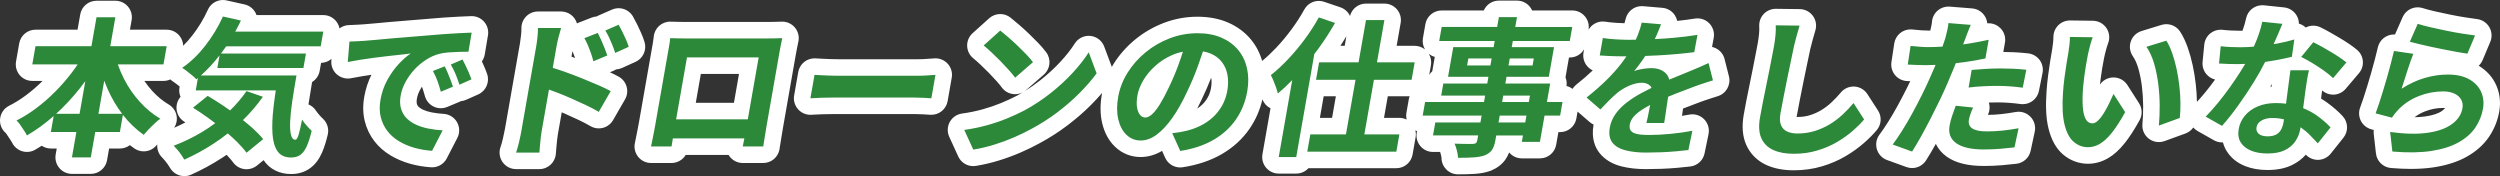 <?xml version="1.0" encoding="utf-8"?>
<!-- Generator: Adobe Illustrator 30.0.0, SVG Export Plug-In . SVG Version: 9.03 Build 0)  -->
<svg version="1.1" id="レイヤー_1" xmlns="http://www.w3.org/2000/svg" xmlns:xlink="http://www.w3.org/1999/xlink" x="0px"
	 y="0px" width="605.58px" height="42.661px" viewBox="0 0 605.58 42.661" style="enable-background:new 0 0 605.58 42.661;"
	 xml:space="preserve">
<rect x="0" y="0" width="605.58" height="42.661" fill="#333333" stroke="none"/>
<style type="text/css">
	.st0{fill:#FFFFFF;}
	.st1{fill:#2C893A;}
</style>
<g>
	<path class="st0" d="M417.744,14.295c-0.292-1.154-1.083-2.117-2.157-2.629c-0.282-0.134-0.576-0.234-0.875-0.298l0.404-2.197
		c0.235-1.278-0.165-2.591-1.074-3.52c-0.758-0.776-1.792-1.204-2.86-1.204c-0.211,0-0.423,0.017-0.634,0.051
		c-1.364,0.219-2.798,0.407-4.276,0.562c-0.099-0.47-0.282-0.923-0.547-1.337c-0.671-1.046-1.79-1.722-3.028-1.827l-4.676-0.398
		c-0.115-0.01-0.229-0.014-0.342-0.014c-1.849,0-3.479,1.278-3.897,3.11c-0.075,0.327-0.168,0.672-0.28,1.031
		c-0.581-0.016-1.214-0.045-1.895-0.086c-1.048-0.064-1.958-0.158-2.706-0.28c-0.218-0.036-0.435-0.053-0.649-0.053
		c-1.437,0-2.749,0.777-3.454,1.989c0.194-1.155-0.128-2.337-0.882-3.235c-0.76-0.905-1.881-1.428-3.063-1.428h-9.724
		c-0.62-1.405-2.024-2.385-3.659-2.385h-0.005h-4.386c-1.613,0-3.033,0.963-3.66,2.385h-10.204c-1.942,0-3.604,1.396-3.94,3.309
		l-0.596,3.397c-0.167,0.951,0.017,1.922,0.504,2.739c-0.704-0.565-1.585-0.88-2.503-0.88h-4.369l0.943-5.38
		c0.059-0.273,0.09-0.557,0.09-0.848c0-2.209-1.788-4-3.998-4h-0.005h-4.458c-1.832,0-3.414,1.241-3.87,2.987
		c-0.46-0.98-1.301-1.737-2.334-2.088l-3.936-1.337c-0.424-0.144-0.858-0.213-1.286-0.213c-1.424,0-2.783,0.764-3.503,2.068
		c-0.896,1.624-1.938,3.243-3.099,4.813c-1.172,1.586-2.417,3.08-3.699,4.439c-1.135,1.202-2.285,2.285-3.424,3.223
		c-0.551-1.922-1.453-3.655-2.688-5.163c-1.448-1.767-3.316-3.157-5.553-4.132c-2.16-0.941-4.66-1.417-7.431-1.417
		c-2.803,0-5.539,0.502-8.131,1.492c-2.537,0.969-4.875,2.322-6.95,4.022c-2.078,1.703-3.834,3.688-5.224,5.901
		c-0.152,0.242-0.298,0.486-0.439,0.733l-1.846-4.925c-0.532-1.42-1.822-2.417-3.331-2.575c-0.139-0.014-0.277-0.021-0.416-0.021
		c-1.358,0-2.636,0.692-3.375,1.854c-0.895,1.408-2.058,2.888-3.455,4.401c-1.422,1.541-3.058,3.046-4.863,4.476
		c-1.234,0.979-2.543,1.894-3.909,2.734c0.137-0.092,0.269-0.193,0.395-0.302l4.326-3.759c1.571-1.365,1.833-3.707,0.602-5.386
		c-0.514-0.701-1.15-1.446-1.946-2.277c-0.701-0.733-1.47-1.5-2.286-2.279c-0.815-0.778-1.624-1.513-2.404-2.183
		c-0.781-0.671-1.446-1.224-2.036-1.691c-0.73-0.579-1.608-0.866-2.484-0.866c-0.96,0-1.918,0.345-2.677,1.027l-4.014,3.614
		c-0.87,0.784-1.353,1.909-1.322,3.08c0.031,1.171,0.574,2.269,1.485,3.004c0.486,0.393,1.062,0.9,1.712,1.508
		c0.676,0.634,1.368,1.311,2.055,2.012c0.688,0.704,1.327,1.386,1.894,2.024c0.531,0.598,0.946,1.103,1.233,1.499
		c0.659,0.909,1.668,1.499,2.783,1.626c0.152,0.017,0.304,0.026,0.456,0.026c0.677,0,1.341-0.172,1.93-0.497
		c-0.505,0.305-1.017,0.6-1.537,0.883c-1.17,0.609-2.469,1.208-3.862,1.781c-1.367,0.562-2.86,1.069-4.441,1.508
		c-1.56,0.433-3.229,0.773-4.959,1.012c-1.253,0.173-2.35,0.928-2.959,2.037c-0.608,1.108-0.657,2.439-0.131,3.59l2.183,4.771
		c0.659,1.439,2.092,2.335,3.636,2.335c0.216,0,0.435-0.018,0.653-0.054c1.928-0.318,3.832-0.769,5.659-1.339
		c1.788-0.557,3.533-1.203,5.185-1.919c1.636-0.708,3.208-1.477,4.668-2.283c2.277-1.228,4.507-2.657,6.592-4.229
		c2.071-1.562,4.003-3.235,5.741-4.974c0.966-0.967,1.872-1.945,2.709-2.925c-0.02,0.103-0.039,0.207-0.057,0.31
		c-0.448,2.556-0.419,4.926,0.087,7.042c0.561,2.35,1.62,4.273,3.146,5.717c1.696,1.603,3.826,2.449,6.159,2.449
		c1.792,0,3.533-0.499,5.19-1.486l0.75,1.662c0.654,1.449,2.092,2.354,3.644,2.354c0.204,0,0.409-0.016,0.616-0.048
		c3.58-0.557,6.75-1.621,9.422-3.163c2.76-1.593,5.029-3.66,6.744-6.142c1.474-2.134,2.525-4.53,3.133-7.137
		c0.358,0.939,1.059,1.711,1.96,2.159l-1.951,11.122c-0.204,1.164,0.117,2.358,0.877,3.264c0.76,0.905,1.881,1.427,3.063,1.427
		h4.242c1.158,0,2.216-0.496,2.953-1.301h21.29c1.942,0,3.604-1.396,3.94-3.309l0.735-4.192c0.098-0.557,0.075-1.122-0.059-1.658
		c0.128,0.063,0.26,0.12,0.395,0.169l-0.063,0.36c-0.204,1.164,0.117,2.359,0.877,3.264c0.76,0.905,1.881,1.428,3.063,1.428h1.721
		c0.059,0.171,0.126,0.391,0.198,0.669c0.127,0.492,0.141,0.745,0.142,0.811c0.032,2.186,1.813,3.942,4,3.942
		c1.619,0,3.008-0.04,4.127-0.118c1.409-0.099,2.628-0.337,3.726-0.73c0.065-0.023,0.13-0.048,0.194-0.075
		c1.44-0.601,2.585-1.483,3.403-2.622c0.369-0.514,0.679-1.096,0.934-1.758c0.002,0.003,0.004,0.006,0.007,0.009
		c0.76,0.905,1.881,1.427,3.063,1.427h4.386c1.942,0,3.604-1.396,3.94-3.309l0.535-3.052h0.416c1.943,0,3.604-1.396,3.94-3.309
		l0.291-1.661l2.902,2.512c0.3,0.26,0.628,0.467,0.973,0.623c-0.004,0.024-0.008,0.047-0.013,0.071
		c-0.592,3.372,0.458,5.562,1.443,6.807c1.251,1.579,3.043,2.674,5.328,3.255c1.739,0.442,3.731,0.666,5.924,0.666
		c1.186,0,2.457-0.025,3.777-0.075c1.334-0.051,2.646-0.134,3.901-0.249c1.209-0.11,2.249-0.217,3.089-0.32
		c1.705-0.208,3.086-1.481,3.433-3.163l0.961-4.663c0.27-1.308-0.131-2.665-1.069-3.616c-0.759-0.77-1.788-1.191-2.848-1.191
		c-0.25,0-0.502,0.023-0.752,0.071c-0.565,0.108-1.151,0.208-1.754,0.301l0.202-1.416l0.051-0.353
		c1.565-0.604,2.927-1.122,4.087-1.553c0.421-0.163,0.855-0.316,1.335-0.475l0.821-0.271l0.82-0.271
		c0.505-0.167,0.946-0.307,1.32-0.418c2.052-0.615,3.256-2.737,2.73-4.814L417.744,14.295z M293.347,21.309
		c-0.151,0.859-0.414,1.615-0.804,2.308c-0.403,0.717-0.878,1.321-1.452,1.844c-0.338,0.309-0.703,0.592-1.091,0.848
		c0.394-0.752,0.779-1.537,1.155-2.352c0.824-1.715,1.572-3.439,2.234-5.144c0.002,0.01,0.004,0.021,0.006,0.031
		C293.527,19.542,293.511,20.372,293.347,21.309z M322.67,28.553h-2.951l0.917-5.228h2.951L322.67,28.553z M325.732,11.096h-1.042
		c0.501-0.768,0.984-1.538,1.446-2.309L325.732,11.096z M341.26,24.019l-0.577,3.289c-0.098,0.558-0.075,1.122,0.059,1.658
		c-0.544-0.269-1.149-0.414-1.771-0.414h-3.721l0.917-5.228h5.28C341.365,23.547,341.302,23.779,341.26,24.019z M346.94,17.256
		c-0.283,0.254-0.529,0.55-0.731,0.877l0.412-2.347c0.167-0.951-0.017-1.922-0.504-2.739c0.424,0.34,0.912,0.59,1.434,0.734
		L346.94,17.256z M381.83,20.5c-0.366,0.292-0.672,0.642-0.912,1.031c-0.434-0.332-0.932-0.571-1.461-0.703
		c0.108-0.713,0.021-1.435-0.243-2.091l0.843-4.809h0.2c1.459,0,2.761-0.788,3.459-1.991l-0.141,0.806
		c-0.195,1.113,0.09,2.257,0.785,3.149c0.39,0.501,0.89,0.896,1.452,1.161C384.651,18.157,383.315,19.314,381.83,20.5z
		 M192.64,13.97l0.093-0.529c0.093-0.535,0.197-1.093,0.312-1.679c0.103-0.529,0.206-1.033,0.31-1.513
		c0.084-0.322,0.128-0.66,0.128-1.008c0-2.209-1.788-4-3.998-4h-0.005c-0.059,0-0.118,0.001-0.176,0.004
		c-0.618,0.023-1.228,0.04-1.831,0.051c-0.612,0.012-1.132,0.018-1.565,0.018h-1.743h-2.822h-3.469h-3.685h-3.451h-2.822h-1.779
		c-0.458,0-1-0.005-1.628-0.017c-0.644-0.012-1.321-0.029-2.038-0.053c-0.045-0.001-0.09-0.002-0.134-0.002
		c-2.075,0-3.816,1.594-3.985,3.677c-0.031,0.38-0.094,0.847-0.189,1.388l-0.191,1.088l-0.116,0.66l-0.123,0.698l-0.145,0.821
		l-0.135,0.772l-0.305,1.74l-0.314,1.791l-0.234,1.334l-0.248,1.414l-0.332,1.896l-0.15,0.856l-0.398,2.27l-0.446,2.544l-0.27,1.535
		c-0.072,0.413-0.16,0.88-0.263,1.404l-0.299,1.515l-0.021,0.107c-0.102,0.513-0.188,0.944-0.262,1.293
		c-0.094,0.451-0.143,0.703-0.153,0.762c-0.198,1.162,0.126,2.352,0.886,3.252c0.76,0.901,1.878,1.42,3.057,1.42h4.961
		c1.443,0,2.731-0.77,3.437-1.952h10.384c0.11,0.185,0.236,0.362,0.376,0.529c0.76,0.902,1.879,1.423,3.059,1.423h4.961
		c1.929,0,3.583-1.376,3.934-3.273c0.005-0.03,0.046-0.291,0.118-0.785c0.053-0.36,0.123-0.792,0.21-1.289
		c0.101-0.576,0.195-1.146,0.282-1.716c0.078-0.506,0.146-0.93,0.205-1.269l0.192-1.097l0.077-0.441l0.211-1.205l0.232-1.323
		l0.319-1.821l0.229-1.307l0.205-1.165l0.375-2.144l0.184-1.047l0.361-2.058l0.267-1.522l0.177-1.01L192.64,13.97z M178.8,19.104
		l-0.323,1.838l-0.261,1.486l-0.434,2.474h-9.242l0.195-1.109l0.583-3.328l0.45-2.562h9.242L178.8,19.104z M118.174,8.722
		c0.055-0.264,0.083-0.538,0.083-0.818c0-2.209-1.788-4-3.998-4h0c-0.001,0-0.003,0-0.004,0c-0.012,0-0.024,0-0.036,0
		c-0.001,0-0.003,0-0.005,0c-0.002,0-0.004,0-0.006,0c-0.003,0-0.006,0-0.009,0c-0.001,0-0.002,0-0.003,0
		c-0.024,0-0.048,0.001-0.073,0.001c-0.861,0.025-1.882,0.069-3.034,0.131c-1.143,0.061-2.349,0.134-3.618,0.22
		c-1.292,0.087-2.598,0.193-3.883,0.316c-1.632,0.14-3.237,0.272-4.781,0.391c-1.571,0.123-3.049,0.244-4.436,0.365
		c-1.392,0.123-2.647,0.237-3.768,0.347c-1.065,0.104-1.959,0.18-2.659,0.225c-0.351,0.024-0.829,0.053-1.457,0.088
		c-0.623,0.034-1.281,0.063-1.974,0.086c-0.852,0.028-1.639,0.323-2.277,0.805c-0.129-0.656-0.422-1.277-0.862-1.801
		c-0.76-0.905-1.881-1.428-3.063-1.428H62.136c-0.051-0.146-0.112-0.291-0.181-0.432c-0.534-1.091-1.534-1.88-2.719-2.146
		l-4.358-0.976C54.585,0.032,54.292,0,54.002,0c-1.543,0-2.984,0.897-3.643,2.351c-0.999,2.206-2.273,4.311-3.79,6.259
		c-0.704,0.904-1.438,1.727-2.197,2.464c-0.026-0.892-0.351-1.758-0.935-2.453c-0.76-0.905-1.881-1.428-3.063-1.428h-8.899
		l0.379-2.164c0.059-0.273,0.09-0.557,0.09-0.848c0-2.209-1.788-4-3.998-4h-0.005h-4.566c-1.942,0-3.604,1.396-3.94,3.309
		l-0.649,3.702H8.595c-1.942,0-3.604,1.396-3.94,3.309l-0.773,4.409c-0.204,1.164,0.117,2.358,0.877,3.264
		c0.76,0.905,1.881,1.427,3.063,1.427h2.495c-1.25,1.238-2.565,2.378-3.914,3.391c-1.376,1.033-2.789,1.916-4.199,2.625
		c-1.199,0.603-2.015,1.766-2.175,3.097c-0.16,1.331,0.358,2.654,1.379,3.522h0c-0.001,0,0.06,0.066,0.16,0.217
		c0.307,0.467,0.621,0.935,0.941,1.401c0.24,0.35,0.366,0.578,0.429,0.708c0.488,0.998,1.369,1.747,2.432,2.07
		c0.38,0.115,0.771,0.172,1.162,0.172c0.699,0,1.394-0.184,2.01-0.542c0.524-0.305,1.047-0.625,1.566-0.958
		c0.649,0.431,1.418,0.668,2.214,0.668h1.42l-0.255,1.453c-0.204,1.164,0.117,2.359,0.877,3.264c0.76,0.905,1.881,1.428,3.063,1.428
		h4.566c1.942,0,3.604-1.396,3.94-3.309l0.497-2.835h2.609c0.904,0,1.747-0.302,2.424-0.818c0.346,0.27,0.698,0.53,1.056,0.781
		c0.696,0.488,1.498,0.724,2.293,0.724c1.162,0,2.31-0.504,3.097-1.465c0.059-0.072,0.121-0.146,0.186-0.222
		c-0.095,1.16,0.321,2.315,1.156,3.151c0.13,0.131,0.357,0.371,0.698,0.773c0.256,0.301,0.494,0.613,0.71,0.931
		c0.294,0.432,0.446,0.682,0.522,0.815c0.733,1.283,2.079,2.018,3.476,2.018c0.543,0,1.095-0.111,1.62-0.344
		c2.574-1.142,5.128-2.532,7.592-4.133c0.339-0.221,0.68-0.448,1.019-0.681c0.66,0.678,1.199,1.301,1.606,1.857
		c0.648,0.886,1.632,1.466,2.721,1.605c0.169,0.021,0.338,0.032,0.507,0.032c0.917,0,1.812-0.315,2.53-0.902l1.6-1.306
		c0.017,0.025,0.033,0.05,0.05,0.075c1.443,2.122,3.792,3.29,6.618,3.29c1.778,0,3.341-0.487,4.646-1.448
		c1.175-0.866,2.128-2.122,2.833-3.734c0.52-1.19,0.975-2.614,1.392-4.355c0.341-1.423-0.122-2.918-1.207-3.9
		c-0.251-0.227-0.542-0.53-0.863-0.901c-0.319-0.368-0.597-0.728-0.826-1.069c-0.445-0.664-1.066-1.163-1.771-1.46
		c0.016-0.108,0.032-0.216,0.048-0.326c0.239-1.591,0.515-3.298,0.823-5.087c0.945-0.583,1.637-1.553,1.84-2.713l0.339-1.933
		c0.954-0.021,1.837-0.379,2.521-0.968l-0.036,0.441c-0.101,1.247,0.387,2.469,1.319,3.303c0.74,0.662,1.692,1.02,2.667,1.02
		c0.253,0,0.508-0.024,0.761-0.073c0.84-0.163,1.788-0.333,2.816-0.506c0.693-0.116,1.412-0.226,2.146-0.328
		c-0.819,1.646-1.402,3.434-1.733,5.324c-0.371,2.115-0.33,4.104,0.124,5.911c0.451,1.794,1.229,3.419,2.315,4.829
		c1.055,1.371,2.379,2.538,3.935,3.468c1.424,0.851,3.001,1.525,4.689,2.004c1.626,0.461,3.346,0.753,5.113,0.867
		c0.086,0.005,0.173,0.008,0.259,0.008c1.488,0,2.863-0.829,3.553-2.164l2.558-4.952c0.621-1.202,0.592-2.637-0.077-3.813
		c-0.669-1.176-1.888-1.935-3.239-2.016c-1.025-0.061-2.011-0.184-2.93-0.365c-0.783-0.154-1.49-0.377-2.103-0.661
		c-0.458-0.213-0.83-0.464-1.104-0.747c-0.11-0.113-0.247-0.287-0.349-0.638c-0.051-0.175-0.116-0.579,0.015-1.325
		c0.117-0.664,0.363-1.351,0.733-2.044c0.147-0.276,0.309-0.548,0.483-0.813c0.236,0.646,0.477,1.416,0.716,2.286
		c0.305,1.108,1.071,2.032,2.104,2.535c0.552,0.27,1.152,0.405,1.753,0.405c0.522,0,1.046-0.103,1.539-0.308l2.948-1.229
		c0.128-0.053,0.252-0.113,0.372-0.177c0.435-0.039,0.864-0.148,1.271-0.33l2.924-1.301c1.901-0.846,2.836-3.008,2.15-4.972
		c-0.193-0.555-0.439-1.176-0.73-1.847c-0.172-0.396-0.35-0.793-0.531-1.186c0.349-0.484,0.593-1.053,0.697-1.674L118.174,8.722z
		 M42.19,30.944c0.449-0.688,0.682-1.507,0.647-2.352c-0.056-1.358-0.798-2.594-1.969-3.283c-1.445-0.85-2.8-1.967-4.026-3.321
		c-0.676-0.747-1.302-1.544-1.872-2.387h4.632c0.594,0,1.162-0.13,1.673-0.366c0.24,0.245,0.514,0.46,0.816,0.639
		c0.078,0.046,0.302,0.188,0.71,0.51c0.241,0.19,0.479,0.38,0.716,0.571L43.474,21.2c-0.135,0.77-0.04,1.553,0.259,2.257
		c-0.68,0.781-1.037,1.804-0.976,2.856c0.074,1.291,0.768,2.467,1.862,3.156c0.097,0.061,0.195,0.123,0.292,0.185
		C44.02,30.12,43.111,30.551,42.19,30.944z M604.657,20.622c-0.866-1.941-2.29-3.522-4.236-4.704
		c0.401-0.375,0.729-0.838,0.952-1.369l1.852-4.409c0.485-1.155,0.401-2.469-0.227-3.553c-0.627-1.083-1.726-1.811-2.968-1.965
		c-0.727-0.09-1.692-0.23-2.869-0.415c-1.165-0.184-2.414-0.411-3.71-0.674c-1.318-0.267-2.597-0.545-3.805-0.825
		c-1.13-0.263-2.058-0.511-2.758-0.739c-0.41-0.133-0.826-0.197-1.237-0.197c-1.547,0-3.006,0.903-3.66,2.388l-1.851,4.198
		c-0.083-0.005-0.166-0.008-0.249-0.008c-1.836,0-3.473,1.267-3.895,3.106c-0.192,0.837-0.43,1.792-0.705,2.838
		c-0.28,1.059-0.574,2.133-0.881,3.218c-0.301,1.062-0.622,2.148-0.952,3.225c-0.329,1.075-0.645,2.074-0.948,3.004
		c-0.289,0.886-0.559,1.657-0.801,2.292c-0.404,1.059-0.339,2.24,0.178,3.249s1.438,1.751,2.534,2.042l0.579,0.154
		c-0.039,0.311-0.042,0.629-0.006,0.947l0.536,4.735c0.214,1.895,1.736,3.375,3.636,3.536c1.701,0.145,3.326,0.218,4.831,0.218
		c2.027,0,3.911-0.133,5.601-0.396c3.102-0.482,5.771-1.345,7.936-2.563c2.294-1.292,4.111-2.917,5.399-4.831
		c1.25-1.857,2.079-3.908,2.463-6.096C605.794,24.765,605.545,22.609,604.657,20.622z M591.565,26.842
		c-0.886,0.644-2.312,1.118-4.122,1.37c-0.779,0.109-1.639,0.169-2.56,0.181c0.749-0.576,1.594-1.046,2.551-1.418
		c1.436-0.559,2.877-0.83,4.405-0.83c0.167,0,0.311,0.008,0.433,0.021C592.131,26.362,591.911,26.59,591.565,26.842z M149.868,18.57
		c-0.608-0.336-1.311-0.688-2.125-1.064l0.912-0.381c0.211-0.088,0.412-0.193,0.6-0.312c0.482-0.029,0.96-0.145,1.411-0.348
		l3.28-1.482c1.829-0.826,2.762-2.879,2.183-4.8c-0.214-0.711-0.5-1.47-0.849-2.256c-0.306-0.689-0.628-1.376-0.959-2.047
		c-0.345-0.698-0.677-1.328-0.988-1.873c-0.732-1.283-2.079-2.019-3.477-2.019c-0.536,0-1.078,0.108-1.597,0.334l-3.231,1.409
		c-0.168,0.074-0.331,0.158-0.486,0.253c-0.401,0.026-0.804,0.113-1.196,0.266l-3.242,1.265c-0.118,0.046-0.233,0.098-0.346,0.154
		c-0.482-1.667-2.018-2.885-3.84-2.885h-0.005h-5.608c-1.071,0-2.097,0.43-2.849,1.192c-0.752,0.763-1.166,1.795-1.15,2.867
		c0.007,0.469-0.024,1.042-0.091,1.704c-0.074,0.724-0.161,1.37-0.257,1.918l-0.176,1.005l-0.243,1.382l-0.433,2.467l-0.223,1.274
		l-0.465,2.65l-0.302,1.722l-0.299,1.706l-0.461,2.633l-0.44,2.512l-0.2,1.138l-0.328,1.868l-0.075,0.426
		c-0.108,0.617-0.271,1.385-0.483,2.283c-0.2,0.841-0.4,1.556-0.597,2.121c-0.424,1.223-0.231,2.576,0.52,3.63
		s1.965,1.681,3.259,1.681h5.644c2.085,0,3.821-1.602,3.987-3.681c0.04-0.501,0.087-1.075,0.142-1.719
		c0.05-0.61,0.109-1.198,0.176-1.768c0.079-0.675,0.129-1.005,0.157-1.163l0.384-2.19l0.327-1.866l0.241-1.376
		c0.269,0.116,0.539,0.234,0.809,0.354c1.129,0.501,2.263,1.019,3.37,1.538c1.003,0.471,1.929,0.958,2.751,1.445
		c0.623,0.37,1.329,0.56,2.041,0.56c0.339,0,0.68-0.043,1.014-0.131c1.035-0.271,1.917-0.945,2.452-1.872l2.895-5.023
		c0.536-0.93,0.676-2.037,0.387-3.071C151.501,19.963,150.808,19.088,149.868,18.57z M138.433,13.727l0.232-1.327
		c0.025,0.057,0.049,0.113,0.072,0.169c0.2,0.48,0.394,0.978,0.578,1.48C139.02,13.939,138.726,13.832,138.433,13.727z M491.3,12.93
		c-1.124-0.131-2.273-0.223-3.417-0.275c-0.882-0.04-1.758-0.064-2.616-0.073l0.367-2.095c0.059-0.273,0.09-0.557,0.09-0.848
		c0-2.202-1.776-3.988-3.975-4c-0.009,0-0.018,0-0.027,0c-0.034,0-0.069,0-0.103,0.001h0c-0.002,0-0.005,0-0.008,0
		c-0.078,0.002-0.156,0.006-0.232,0.013c-0.053-0.566-0.227-1.123-0.52-1.63c-0.658-1.138-1.833-1.88-3.144-1.985l-5.424-0.434
		c-0.106-0.008-0.213-0.013-0.319-0.013c-0.961,0-1.894,0.346-2.625,0.981c-0.811,0.706-1.304,1.708-1.368,2.781
		c-0.004,0.075-0.03,0.372-0.17,1.039c-0.071,0.335-0.149,0.674-0.235,1.016c-0.098,0.001-0.194,0.001-0.289,0.001
		c-0.651,0-1.262-0.021-1.815-0.062c-0.621-0.045-1.375-0.114-2.245-0.206c-0.143-0.015-0.284-0.022-0.424-0.022
		c-1.954,0-3.652,1.428-3.951,3.401l-0.684,4.518c-0.17,1.126,0.147,2.271,0.874,3.149c0.726,0.877,1.792,1.403,2.93,1.447
		c0.247,0.009,0.497,0.02,0.751,0.031c-0.227,0.474-0.464,0.96-0.711,1.458c-0.709,1.429-1.478,2.902-2.284,4.379
		c-0.78,1.429-1.574,2.785-2.36,4.028c-0.766,1.214-1.47,2.249-2.092,3.077c-0.762,1.014-0.997,2.33-0.634,3.545
		c0.362,1.215,1.28,2.187,2.473,2.618l4.699,1.699c0.446,0.161,0.905,0.239,1.359,0.239c1.334,0,2.62-0.67,3.371-1.846
		c0.732-1.146,1.514-2.463,2.321-3.915c0.019-0.034,0.037-0.067,0.056-0.101c0.577,1.218,1.477,2.283,2.672,3.125
		c2.129,1.5,5.061,2.23,8.961,2.23c1.546,0,3.016-0.06,4.367-0.178c1.285-0.113,2.469-0.232,3.522-0.356
		c1.701-0.199,3.086-1.46,3.445-3.135l0.958-4.469c0.082-0.318,0.125-0.651,0.125-0.995c0-2.189-1.755-3.967-3.937-4
		c-0.022,0-0.044,0-0.066,0c-0.063,0-0.126,0.001-0.19,0.004c-0.202,0.009-0.4,0.034-0.593,0.072
		c-1.213,0.217-2.398,0.387-3.525,0.505c-1.052,0.111-2.102,0.17-3.125,0.176c0.016-0.037,0.033-0.073,0.049-0.109
		c0.42-0.913,0.478-1.941,0.18-2.88c0.692-0.022,1.396-0.033,2.103-0.033c0.987,0,1.967,0.038,2.913,0.114
		c0.972,0.079,1.863,0.173,2.646,0.282c0.186,0.026,0.371,0.039,0.554,0.039c1.878,0,3.539-1.324,3.918-3.215l0.868-4.337
		c0.22-1.096-0.029-2.234-0.687-3.138C493.417,13.647,492.411,13.059,491.3,12.93z M454.913,26.764l-2.575-3.976
		c-0.692-1.068-1.851-1.744-3.121-1.819c-0.079-0.004-0.158-0.007-0.237-0.007c-1.186,0-2.315,0.527-3.077,1.445
		c-0.708,0.853-1.487,1.675-2.313,2.442c-0.754,0.701-1.581,1.323-2.462,1.851c-0.843,0.506-1.767,0.915-2.744,1.215
		c-0.905,0.279-1.911,0.42-2.991,0.42c-0.07,0-0.136-0.001-0.196-0.004c0.007-0.046,0.015-0.096,0.024-0.148
		c0.189-1.08,0.432-2.362,0.721-3.811l0.266-1.333l0.642-3.223c0.301-1.514,0.605-2.979,0.905-4.356
		c0.311-1.428,0.559-2.602,0.755-3.584c0.161-0.661,0.352-1.4,0.569-2.199c0.224-0.822,0.447-1.6,0.662-2.31
		c0.365-1.204,0.143-2.509-0.6-3.524c-0.743-1.015-1.92-1.621-3.178-1.637l-5.775-0.072c-0.017,0-0.033,0-0.05,0
		c-1.09,0-2.134,0.445-2.889,1.234c-0.767,0.8-1.167,1.883-1.104,2.99c0.03,0.531,0.016,1.12-0.041,1.751
		c-0.064,0.718-0.163,1.463-0.294,2.214c-0.106,0.604-0.26,1.417-0.463,2.44c-0.211,1.068-0.444,2.261-0.7,3.58
		c-0.25,1.292-0.518,2.614-0.802,3.966c-0.293,1.394-0.564,2.732-0.814,4.016c-0.251,1.293-0.466,2.444-0.642,3.454
		c-0.498,2.838-0.291,5.304,0.615,7.329c0.969,2.166,2.651,3.845,4.865,4.858c1.862,0.853,4.091,1.285,6.626,1.285
		c2.416,0,4.724-0.324,6.858-0.963c2.072-0.62,3.984-1.443,5.686-2.446c1.638-0.966,3.118-2.023,4.401-3.145
		c1.25-1.091,2.321-2.165,3.18-3.188C455.749,30.164,455.868,28.239,454.913,26.764z M515.327,20.603
		c-0.738-1.154-2.012-1.844-3.368-1.844c-0.102,0-0.204,0.004-0.307,0.012c-1.21,0.093-2.298,0.728-2.977,1.703
		c0.053-0.483,0.113-0.973,0.179-1.465c0.111-0.828,0.234-1.663,0.366-2.481c0.127-0.788,0.268-1.559,0.418-2.287
		c0.008-0.04,0.016-0.08,0.023-0.121c0.03-0.171,0.093-0.491,0.227-1.038c0.118-0.483,0.249-0.978,0.392-1.484
		c0.12-0.422,0.242-0.792,0.363-1.099c0.485-1.223,0.337-2.606-0.395-3.7c-0.732-1.093-1.956-1.756-3.271-1.773l-5.524-0.072
		c-0.018,0-0.035,0-0.052,0c-1.05,0-2.059,0.413-2.807,1.15c-0.761,0.75-1.191,1.774-1.193,2.842c0,0.412-0.031,0.902-0.091,1.459
		c-0.065,0.61-0.134,1.127-0.207,1.543c-0.129,0.734-0.287,1.666-0.471,2.791c-0.189,1.146-0.367,2.375-0.528,3.65
		c-0.166,1.303-0.29,2.563-0.368,3.743c-0.262,3.661-0.108,6.602,0.471,8.969c0.675,2.758,1.855,4.876,3.508,6.295
		c1.726,1.482,3.822,2.266,6.062,2.266c1.692,0,3.334-0.456,4.882-1.353c1.378-0.8,2.689-1.987,4.008-3.63
		c1.148-1.43,2.331-3.254,3.614-5.575c0.71-1.284,0.659-2.854-0.132-4.091L515.327,20.603z M562.496,21.917
		c0.732,0.65,1.678,1.01,2.657,1.01c0.064,0,0.127-0.001,0.191-0.004c1.107-0.053,2.143-0.563,2.86-1.409l3.218-3.795
		c1.428-1.684,1.222-4.206-0.461-5.635c-0.506-0.43-1.13-0.898-1.907-1.429c-0.718-0.49-1.508-0.992-2.348-1.491
		c-0.803-0.477-1.601-0.937-2.373-1.37c-0.836-0.468-1.567-0.853-2.236-1.177c-0.558-0.27-1.153-0.4-1.742-0.4
		c-0.639,0-1.271,0.153-1.839,0.447c-0.46-0.437-1.024-0.765-1.651-0.944c-0.009-0.693-0.198-1.382-0.562-1.994
		c-0.646-1.085-1.767-1.802-3.023-1.932l-4.873-0.506c-0.14-0.015-0.279-0.021-0.417-0.021c-1.872,0-3.52,1.311-3.912,3.18
		c-0.195,0.932-0.487,1.936-0.871,2.995c-0.184,0.003-0.364,0.005-0.541,0.005c-0.613,0-1.334-0.017-2.143-0.051
		c-0.753-0.031-1.454-0.088-2.083-0.169c-0.17-0.022-0.341-0.033-0.511-0.033c-0.9,0-1.78,0.304-2.492,0.871
		c-0.846,0.674-1.383,1.662-1.489,2.739l-0.412,4.192c-0.106,1.08,0.231,2.157,0.935,2.983c0.55,0.646,1.285,1.095,2.097,1.293
		c-0.762,1.053-1.56,2.089-2.375,3.085c-0.676,0.825-1.354,1.604-2.025,2.325c-0.024-1.408-0.121-2.869-0.289-4.345
		c-0.174-1.534-0.423-3.058-0.74-4.528c-0.326-1.511-0.729-2.951-1.198-4.282c-0.518-1.47-1.132-2.76-1.825-3.836
		c-0.75-1.165-2.03-1.834-3.363-1.834c-0.39,0-0.786,0.058-1.173,0.177l-4.825,1.481c-1.22,0.375-2.188,1.308-2.605,2.513
		c-0.418,1.205-0.236,2.537,0.49,3.586c0.535,0.773,0.976,1.746,1.309,2.891c0.395,1.356,0.692,2.825,0.884,4.363
		c0.198,1.592,0.302,3.194,0.309,4.764c0.006,1.599-0.054,3.085-0.178,4.417c-0.128,1.365,0.452,2.701,1.537,3.539
		c0.711,0.549,1.573,0.834,2.446,0.834c0.459,0,0.922-0.079,1.367-0.241l5.069-1.843c0.781-0.284,1.437-0.797,1.899-1.45
		c0.293,0.334,0.643,0.622,1.04,0.847l3.958,2.241c0.618,0.35,1.296,0.519,1.969,0.519c0.073,0,0.146-0.002,0.219-0.006
		c0.24,0.914,0.604,1.646,0.959,2.199c1.02,1.589,2.504,2.781,4.411,3.541c1.591,0.633,3.403,0.953,5.39,0.953
		c2.362,0,4.315-0.392,5.972-1.199c1.318-0.643,2.438-1.485,3.343-2.512c0.757,0.801,1.81,1.253,2.908,1.253
		c0.055,0,0.11-0.001,0.166-0.003c1.157-0.048,2.237-0.596,2.96-1.501l3.087-3.867c1.233-1.545,1.153-3.76-0.189-5.211
		c-1.018-1.101-2.271-2.198-3.727-3.261c-0.477-0.349-0.982-0.68-1.514-0.993l0.225-1.695
		C562.469,22.098,562.482,22.007,562.496,21.917z M550.251,20.994c-0.105,0.006-0.209,0.013-0.313,0.021
		c0.136-0.228,0.27-0.454,0.402-0.68C550.309,20.555,550.28,20.774,550.251,20.994z M230.606,18.132c0-2.209-1.788-4-3.998-4h-0.005
		c-0.079,0-0.156,0.002-0.234,0.007c-0.509,0.025-1.156,0.07-1.94,0.132c-0.647,0.051-1.344,0.078-2.07,0.078h-1.852h-2.642h-3.128
		h-3.325h-3.236h-2.894h-2.229c-0.584,0-1.221-0.011-1.891-0.034c-0.699-0.023-1.367-0.052-2.004-0.087l-1.631-0.09
		c-0.076-0.004-0.151-0.006-0.226-0.006c-1.93,0-3.6,1.387-3.938,3.309l-0.996,5.674c-0.213,1.212,0.145,2.456,0.969,3.37
		c0.761,0.845,1.842,1.322,2.97,1.322c0.094,0,0.188-0.003,0.281-0.01c0.624-0.044,1.466-0.084,2.501-0.119
		c1.034-0.034,2.057-0.052,3.038-0.052h2.211h2.876h3.253h3.325h3.11h2.661h1.869c0.679,0,1.393,0.022,2.123,0.065l1.819,0.108
		c0.079,0.005,0.157,0.007,0.235,0.007c1.929,0,3.6-1.386,3.937-3.309l0.967-5.517C230.574,18.707,230.606,18.423,230.606,18.132z"
		/>
	<path class="st1" d="M107.741,8.248c-1.249,0.084-2.507,0.187-3.774,0.307c-1.68,0.145-3.297,0.277-4.852,0.397
		c-1.555,0.121-3.021,0.241-4.396,0.361c-1.375,0.121-2.618,0.235-3.727,0.343s-2.04,0.187-2.792,0.235
		c-0.34,0.024-0.836,0.054-1.49,0.09c-0.654,0.036-1.342,0.066-2.065,0.09l-0.401,4.951c0.869-0.168,1.84-0.343,2.914-0.524
		c1.074-0.181,2.188-0.343,3.339-0.488c1.152-0.145,2.285-0.283,3.398-0.416c1.113-0.132,2.152-0.247,3.116-0.343
		c0.964-0.096,1.79-0.192,2.478-0.289c-0.921,0.603-1.891,1.452-2.91,2.548c-1.019,1.097-1.932,2.374-2.739,3.831
		c-0.808,1.458-1.363,3.054-1.667,4.789c-0.275,1.566-0.254,2.981,0.063,4.247c0.317,1.265,0.853,2.385,1.604,3.361
		c0.751,0.976,1.691,1.802,2.819,2.476c1.128,0.674,2.372,1.204,3.729,1.59c1.358,0.385,2.785,0.626,4.278,0.723l2.558-4.952
		c-1.21-0.072-2.365-0.217-3.465-0.434c-1.101-0.217-2.105-0.536-3.014-0.958c-0.909-0.421-1.672-0.952-2.292-1.59
		c-0.619-0.638-1.059-1.41-1.32-2.313c-0.261-0.904-0.289-1.946-0.081-3.126c0.19-1.084,0.571-2.162,1.143-3.234s1.28-2.072,2.126-3
		c0.846-0.927,1.796-1.735,2.852-2.421c1.055-0.687,2.147-1.175,3.276-1.464c0.676-0.168,1.434-0.283,2.271-0.343
		c0.838-0.06,1.678-0.102,2.521-0.126c0.843-0.024,1.588-0.036,2.235-0.036l0.776-4.626c-0.844,0.024-1.828,0.067-2.953,0.127
		C110.177,8.091,108.99,8.163,107.741,8.248z M112.797,15.91c-0.272-0.566-0.526-1.066-0.762-1.5l-2.839,1.229
		c0.459,0.795,0.845,1.566,1.158,2.313c0.312,0.747,0.624,1.603,0.934,2.566l2.924-1.301c-0.16-0.458-0.367-0.981-0.623-1.572
		C113.333,17.054,113.069,16.476,112.797,15.91z M108.436,17.608c-0.244-0.59-0.483-1.102-0.719-1.536l-2.857,1.121
		c0.436,0.795,0.796,1.579,1.08,2.349c0.284,0.771,0.565,1.663,0.843,2.675l2.948-1.229c-0.155-0.481-0.349-1.018-0.581-1.608
		C108.918,18.789,108.68,18.199,108.436,17.608z M140.899,18.945c-1.411-0.566-2.81-1.096-4.197-1.59
		c-1.007-0.358-1.927-0.652-2.805-0.916c0.159-0.909,0.312-1.781,0.451-2.572c0.203-1.157,0.361-2.061,0.476-2.711
		c0.131-0.747,0.3-1.505,0.507-2.277c0.207-0.771,0.401-1.469,0.583-2.096h-5.608c0.009,0.627-0.028,1.35-0.111,2.168
		c-0.084,0.819-0.183,1.554-0.297,2.205c-0.088,0.506-0.229,1.301-0.418,2.385c-0.19,1.084-0.409,2.331-0.656,3.741
		s-0.503,2.868-0.768,4.373c-0.264,1.506-0.518,2.952-0.761,4.337c-0.242,1.386-0.456,2.602-0.64,3.65
		c-0.184,1.048-0.318,1.813-0.403,2.295c-0.123,0.699-0.299,1.536-0.53,2.512c-0.231,0.976-0.468,1.812-0.71,2.512h5.644
		c0.041-0.506,0.088-1.084,0.143-1.735c0.054-0.65,0.117-1.283,0.188-1.897c0.072-0.614,0.135-1.078,0.19-1.392
		c0.081-0.457,0.208-1.186,0.384-2.187c0.175-1,0.38-2.168,0.614-3.505c0.235-1.337,0.481-2.741,0.739-4.21
		c0.021-0.116,0.04-0.226,0.06-0.342c0.66,0.235,1.347,0.487,2.093,0.775c1.122,0.434,2.267,0.91,3.434,1.428
		c1.167,0.518,2.315,1.042,3.445,1.572c1.129,0.53,2.16,1.073,3.094,1.626l2.895-5.023c-0.787-0.434-1.804-0.922-3.051-1.464
		C143.638,20.066,142.309,19.512,140.899,18.945z M150.735,7.651c-0.31-0.626-0.602-1.18-0.876-1.662l-3.231,1.409
		c0.354,0.579,0.657,1.139,0.909,1.681s0.501,1.108,0.745,1.699c0.244,0.591,0.49,1.271,0.739,2.042l3.28-1.482
		c-0.167-0.554-0.392-1.15-0.675-1.789C151.341,8.91,151.044,8.278,150.735,7.651z M564.662,12.603
		c-0.771-0.458-1.533-0.897-2.285-1.319c-0.753-0.421-1.427-0.777-2.024-1.066l-2.928,3.578c0.751,0.361,1.621,0.837,2.607,1.427
		c0.987,0.591,1.938,1.211,2.855,1.861c0.917,0.65,1.671,1.265,2.265,1.843l3.218-3.795c-0.396-0.337-0.921-0.729-1.574-1.175
		C566.145,13.512,565.433,13.061,564.662,12.603z M58.362,4.977L54.004,4c-1.135,2.506-2.561,4.861-4.277,7.066
		c-1.717,2.205-3.583,3.994-5.597,5.367c0.326,0.193,0.709,0.464,1.151,0.813c0.442,0.35,0.878,0.699,1.309,1.048
		c0.43,0.35,0.754,0.657,0.971,0.921c0.128-0.102,0.253-0.22,0.381-0.325l-0.526,3h19.387c-0.214,1.422-0.401,2.799-0.553,4.12
		c-0.279,2.409-0.362,4.524-0.25,6.343c0.112,1.819,0.516,3.24,1.211,4.265c0.696,1.023,1.798,1.536,3.308,1.536
		c0.911,0,1.669-0.223,2.274-0.669s1.118-1.151,1.539-2.114c0.42-0.963,0.81-2.192,1.168-3.687
		c-0.373-0.337-0.773-0.752-1.202-1.247c-0.428-0.494-0.804-0.981-1.127-1.464c-0.277,1.446-0.542,2.615-0.795,3.506
		c-0.252,0.892-0.524,1.35-0.815,1.374c-0.527,0-0.888-0.403-1.082-1.211c-0.194-0.807-0.257-1.916-0.189-3.325
		c0.067-1.409,0.242-3.06,0.527-4.951c0.284-1.892,0.616-3.921,0.997-6.09h-3.02h-1.402h-18.73c1.546-1.365,3.054-2.983,4.52-4.863
		l-0.536,3.056h20.851l0.615-3.506H53.533c0.431-0.567,0.849-1.145,1.253-1.735h22.898l0.628-3.578H56.981
		C57.464,6.778,57.93,5.892,58.362,4.977z M242.387,14.843c0.731,0.747,1.408,1.47,2.028,2.168c0.62,0.699,1.114,1.301,1.48,1.807
		l4.326-3.759c-0.406-0.554-0.943-1.18-1.612-1.879c-0.668-0.699-1.388-1.415-2.158-2.15c-0.77-0.735-1.519-1.415-2.248-2.042
		c-0.729-0.626-1.367-1.157-1.914-1.59l-4.014,3.614c0.567,0.458,1.21,1.024,1.931,1.699
		C240.929,13.386,241.655,14.097,242.387,14.843z M143.112,12.783c0.218,0.603,0.427,1.289,0.627,2.06l3.375-1.41
		c-0.19-0.554-0.415-1.156-0.672-1.807c-0.257-0.65-0.533-1.301-0.826-1.951c-0.293-0.651-0.565-1.217-0.816-1.699l-3.242,1.265
		c0.345,0.627,0.636,1.223,0.872,1.789C142.666,11.597,142.894,12.181,143.112,12.783z M588.777,11.319
		c1.062,0.229,2.144,0.452,3.244,0.668c1.101,0.217,2.144,0.416,3.131,0.597c0.987,0.181,1.832,0.319,2.534,0.416l1.852-4.409
		c-0.774-0.096-1.773-0.241-2.998-0.434c-1.224-0.193-2.519-0.428-3.884-0.705c-1.365-0.277-2.67-0.56-3.914-0.849
		s-2.274-0.566-3.089-0.831l-1.912,4.337c0.55,0.145,1.261,0.325,2.134,0.542C586.746,10.868,587.714,11.091,588.777,11.319z
		 M484.569,16.578c-1.15,0-2.344,0.036-3.578,0.108c-1.235,0.072-2.364,0.157-3.388,0.253l-0.748,4.265
		c1.152-0.145,2.302-0.247,3.451-0.307c1.149-0.06,2.335-0.09,3.557-0.09c1.102,0,2.18,0.042,3.231,0.126
		c1.052,0.085,2.01,0.187,2.876,0.307l0.869-4.337c-1.034-0.12-2.08-0.205-3.138-0.253
		C486.643,16.603,485.599,16.578,484.569,16.578z M185.908,9.313c-0.359,0-0.94,0-1.743,0c-0.804,0-1.744,0-2.822,0
		s-2.235,0-3.469,0c-1.235,0-2.462,0-3.685,0c-1.222,0-2.373,0-3.451,0s-2.02,0-2.822,0c-0.803,0-1.396,0-1.779,0
		c-0.48,0-1.048-0.005-1.705-0.018c-0.657-0.012-1.354-0.03-2.093-0.054c-0.041,0.506-0.12,1.09-0.235,1.753
		c-0.117,0.663-0.219,1.247-0.308,1.753c-0.055,0.313-0.144,0.819-0.267,1.518c-0.123,0.699-0.27,1.536-0.44,2.512
		c-0.171,0.976-0.354,2.019-0.548,3.126c-0.194,1.109-0.388,2.211-0.58,3.307c-0.192,1.097-0.375,2.139-0.548,3.126
		c-0.173,0.988-0.322,1.837-0.447,2.548c-0.125,0.711-0.214,1.223-0.27,1.536c-0.076,0.434-0.169,0.928-0.278,1.481
		c-0.109,0.555-0.216,1.097-0.321,1.626c-0.105,0.53-0.195,0.976-0.271,1.337c-0.075,0.361-0.117,0.566-0.125,0.614h4.961
		c0.009-0.048,0.043-0.247,0.104-0.596c0.062-0.349,0.13-0.777,0.208-1.283c0.003-0.023,0.008-0.049,0.012-0.072h17.314
		c-0.075,0.387-0.146,0.75-0.208,1.066c-0.107,0.542-0.165,0.837-0.173,0.885h4.961c0.004-0.024,0.035-0.235,0.093-0.632
		c0.058-0.397,0.134-0.868,0.23-1.41c0.095-0.542,0.184-1.084,0.267-1.626c0.083-0.542,0.156-0.994,0.22-1.355
		c0.055-0.313,0.145-0.825,0.269-1.536c0.125-0.71,0.272-1.554,0.444-2.53c0.171-0.976,0.354-2.018,0.548-3.126
		c0.194-1.108,0.388-2.21,0.58-3.307c0.192-1.096,0.374-2.133,0.545-3.108c0.171-0.976,0.319-1.819,0.444-2.53
		c0.125-0.71,0.216-1.234,0.276-1.572c0.097-0.554,0.205-1.139,0.325-1.753c0.12-0.614,0.24-1.198,0.361-1.753
		c-0.652,0.024-1.296,0.042-1.933,0.054C186.91,9.308,186.363,9.313,185.908,9.313z M183.259,16.831
		c-0.156,0.892-0.33,1.879-0.52,2.963c-0.19,1.084-0.385,2.193-0.583,3.325c-0.199,1.133-0.387,2.205-0.564,3.217
		c-0.172,0.982-0.322,1.834-0.45,2.566h-17.364c0.128-0.733,0.279-1.59,0.454-2.584c0.18-1.024,0.367-2.096,0.564-3.217
		c0.197-1.12,0.391-2.229,0.583-3.325c0.192-1.096,0.366-2.083,0.52-2.963c0.154-0.879,0.324-1.849,0.51-2.909h17.364
		C183.587,14.964,183.416,15.94,183.259,16.831z M601.005,22.252c-0.559-1.253-1.514-2.265-2.865-3.036
		c-1.35-0.771-3.081-1.156-5.189-1.156c-1.87,0-3.746,0.277-5.629,0.831c-1.883,0.555-3.743,1.422-5.579,2.602
		c0.16-0.506,0.359-1.132,0.599-1.879c0.239-0.747,0.49-1.53,0.754-2.349c0.263-0.819,0.527-1.608,0.792-2.367
		c0.265-0.759,0.5-1.379,0.704-1.861l-4.696-0.687c-0.205,0.892-0.45,1.879-0.736,2.963c-0.287,1.084-0.586,2.181-0.9,3.289
		c-0.314,1.108-0.64,2.211-0.976,3.307c-0.335,1.097-0.659,2.121-0.97,3.072c-0.311,0.952-0.6,1.777-0.866,2.476l3.951,1.048
		c0.231-0.361,0.477-0.705,0.737-1.03c0.261-0.325,0.581-0.68,0.96-1.066c1.368-1.374,2.996-2.427,4.887-3.163
		c1.89-0.735,3.842-1.102,5.855-1.102c1.03,0,1.922,0.175,2.676,0.524c0.754,0.35,1.305,0.831,1.652,1.446
		c0.348,0.614,0.452,1.319,0.312,2.114c-0.266,1.518-1.121,2.801-2.562,3.849c-1.442,1.048-3.417,1.747-5.922,2.096
		c-2.506,0.35-5.514,0.283-9.024-0.199l0.536,4.735c3.684,0.313,6.844,0.265,9.48-0.145c2.636-0.41,4.832-1.108,6.587-2.096
		c1.755-0.988,3.102-2.181,4.042-3.578c0.94-1.397,1.554-2.915,1.841-4.554C601.715,24.867,601.565,23.505,601.005,22.252z
		 M27.944,4.182h-4.566l-1.229,7.011H8.595l-0.773,4.409H18.81c-0.473,0.697-0.958,1.392-1.484,2.078
		c-1.228,1.603-2.562,3.126-4.002,4.572c-1.44,1.445-2.947,2.759-4.52,3.939c-1.573,1.181-3.175,2.181-4.804,3
		c0.312,0.266,0.616,0.621,0.909,1.066s0.592,0.892,0.897,1.337c0.306,0.446,0.546,0.85,0.723,1.211
		c2.239-1.301,4.394-2.872,6.469-4.7l-0.679,3.868h6.184l-1.078,6.145h4.566l1.078-6.145h5.968l0.73-4.161
		c0.015,0.019,0.028,0.04,0.043,0.06c1.477,1.892,3.145,3.487,5.001,4.789c0.335-0.41,0.738-0.861,1.208-1.355
		c0.47-0.494,0.955-0.97,1.455-1.427s0.955-0.832,1.365-1.121c-1.803-1.06-3.458-2.421-4.964-4.084
		c-1.506-1.663-2.782-3.511-3.827-5.548c-0.596-1.16-1.091-2.336-1.506-3.524h11.059l0.773-4.409H26.714L27.944,4.182z
		 M19.276,27.565h-5.678c2.007-1.829,3.897-3.847,5.665-6.072c0.48-0.604,0.946-1.216,1.401-1.836L19.276,27.565z M29.586,27.565
		h-5.744l1.405-8.01c0.253,0.666,0.518,1.326,0.804,1.975C27.025,23.744,28.208,25.751,29.586,27.565z M61.194,31.053
		c-0.727-0.65-1.521-1.306-2.347-1.962c1.788-1.745,3.406-3.621,4.832-5.646l-3.965-1.373c-1.146,1.657-2.479,3.212-3.979,4.678
		c-0.57-0.404-1.142-0.803-1.72-1.19c-1.276-0.855-2.512-1.632-3.708-2.331l-3.557,2.855c1.187,0.747,2.419,1.578,3.697,2.494
		c0.575,0.412,1.137,0.833,1.693,1.256c-1.038,0.777-2.119,1.504-3.248,2.177c-2.182,1.301-4.453,2.397-6.814,3.289
		c0.265,0.265,0.571,0.602,0.918,1.012c0.348,0.409,0.669,0.831,0.964,1.265c0.295,0.434,0.526,0.795,0.691,1.084
		c2.391-1.061,4.736-2.337,7.035-3.831c1.2-0.78,2.364-1.62,3.497-2.515c0.772,0.672,1.512,1.343,2.183,2.009
		c0.969,0.963,1.753,1.855,2.353,2.674l4.028-3.289C63.081,32.866,62.23,31.98,61.194,31.053z M367.466,4.146h-4.386l-0.418,2.385
		h-13.445l-0.596,3.397h13.445l-0.26,1.481h-9.778l-1.262,7.192h9.779l-0.285,1.626h-10.642l-0.514,2.927h10.642l-0.272,1.554H345.2
		l-0.577,3.289h14.272l-0.292,1.663h-10.929l-0.552,3.144h10.929l-0.203,1.157c-0.06,0.337-0.166,0.566-0.318,0.687
		c-0.153,0.121-0.399,0.193-0.739,0.217c-0.192,0-0.534,0-1.024,0c-0.492,0-1.036-0.006-1.633-0.018
		c-0.597-0.012-1.193-0.03-1.788-0.054c0.207,0.458,0.396,1.018,0.567,1.681c0.171,0.662,0.261,1.247,0.268,1.753
		c1.533,0,2.816-0.036,3.848-0.108s1.917-0.241,2.659-0.506c0.75-0.313,1.315-0.735,1.696-1.265c0.381-0.53,0.664-1.326,0.85-2.385
		l0.203-1.157h6.471l-0.272,1.554h4.386l1.116-6.361h3.775l0.577-3.289h-3.775l0.786-4.481h-10.857l0.285-1.626h10.246l1.262-7.192
		h-10.246l0.26-1.481h13.805l0.596-3.397h-13.806L367.466,4.146z M361.026,15.855h-5.644l0.298-1.698h5.645L361.026,15.855z
		 M369.461,29.662h-6.471l0.292-1.663h6.471L369.461,29.662z M370.602,23.156l-0.272,1.554h-6.471l0.272-1.554H370.602z
		 M371.533,14.157l-0.297,1.698h-5.824l0.298-1.698H371.533z M510.886,25.071c-0.396,0.819-0.819,1.596-1.272,2.331
		c-0.453,0.735-0.917,1.332-1.392,1.789c-0.476,0.458-0.917,0.687-1.325,0.687c-0.768,0-1.338-0.367-1.712-1.103
		c-0.375-0.735-0.601-1.765-0.681-3.09c-0.079-1.325-0.05-2.855,0.087-4.59c0.08-0.867,0.179-1.74,0.297-2.62
		c0.118-0.879,0.246-1.741,0.381-2.584c0.136-0.843,0.286-1.662,0.449-2.458c0.059-0.337,0.152-0.771,0.282-1.301
		c0.129-0.53,0.272-1.072,0.429-1.626c0.157-0.554,0.322-1.048,0.494-1.482l-5.524-0.072c-0.001,0.555-0.039,1.181-0.114,1.879
		c-0.074,0.699-0.156,1.301-0.245,1.807c-0.127,0.723-0.282,1.639-0.463,2.747c-0.183,1.109-0.352,2.277-0.507,3.506
		c-0.156,1.229-0.271,2.398-0.345,3.506c-0.231,3.229-0.109,5.813,0.365,7.752s1.217,3.343,2.228,4.21
		c1.01,0.867,2.163,1.301,3.457,1.301c0.982,0,1.94-0.271,2.875-0.813c0.934-0.542,1.899-1.433,2.896-2.674
		c0.997-1.241,2.074-2.91,3.232-5.006l-2.821-4.409C511.638,23.481,511.282,24.252,510.886,25.071z M527.229,16.65
		c-0.291-1.349-0.644-2.614-1.06-3.795c-0.416-1.18-0.888-2.18-1.416-3l-4.825,1.481c0.784,1.133,1.404,2.482,1.86,4.048
		c0.456,1.566,0.794,3.229,1.013,4.988c0.219,1.759,0.332,3.505,0.339,5.24c0.007,1.735-0.058,3.337-0.196,4.807l5.069-1.843
		c0.123-1.108,0.175-2.331,0.158-3.668s-0.106-2.71-0.266-4.12S527.52,18,527.229,16.65z M411.721,16.235
		c-0.7,0.301-1.425,0.608-2.174,0.921c-0.778,0.338-1.585,0.668-2.421,0.994c-0.836,0.325-1.733,0.693-2.692,1.102
		c-0.028,0.012-0.062,0.028-0.09,0.04c-0.145-0.582-0.399-1.084-0.789-1.486c-0.843-0.867-2.019-1.301-3.528-1.301
		c-0.408,0-0.875,0.03-1.4,0.09c-0.526,0.061-1.038,0.145-1.537,0.253c-0.498,0.108-0.916,0.235-1.252,0.379
		c0.634-0.747,1.281-1.596,1.939-2.548c0.264-0.382,0.512-0.755,0.756-1.127c1.013-0.035,2.049-0.079,3.132-0.138
		c1.537-0.084,3.053-0.192,4.551-0.325c1.497-0.132,2.896-0.283,4.195-0.452l0.771-4.192c-1.8,0.289-3.687,0.524-5.66,0.705
		c-1.588,0.146-3.145,0.246-4.682,0.321c0.172-0.36,0.355-0.729,0.498-1.062c0.445-1.036,0.785-1.879,1.02-2.53l-4.676-0.398
		c-0.209,0.916-0.519,1.897-0.93,2.946c-0.16,0.407-0.336,0.802-0.513,1.196c-0.594,0.009-1.175,0.015-1.73,0.015
		c-0.911,0-1.959-0.036-3.145-0.108c-1.186-0.072-2.222-0.181-3.107-0.325l-0.741,4.229c0.663,0.049,1.362,0.09,2.099,0.126
		c0.736,0.036,1.457,0.061,2.162,0.072c0.705,0.013,1.296,0.018,1.776,0.018c0.136,0,0.282-0.001,0.423-0.001
		c-0.399,0.591-0.817,1.182-1.273,1.772c-1.023,1.326-2.222,2.663-3.598,4.012c-1.375,1.35-2.969,2.747-4.779,4.192l3.339,2.892
		c0.767-0.819,1.477-1.554,2.13-2.205c0.653-0.651,1.291-1.241,1.911-1.771c0.813-0.674,1.772-1.259,2.877-1.753
		c1.105-0.494,2.162-0.741,3.168-0.741c0.742,0,1.38,0.223,1.914,0.668c0.176,0.147,0.296,0.347,0.392,0.572
		c-0.814,0.402-1.637,0.819-2.477,1.271c-1.231,0.663-2.385,1.404-3.464,2.223c-1.078,0.819-1.988,1.735-2.728,2.747
		c-0.741,1.012-1.221,2.145-1.441,3.397c-0.271,1.542-0.057,2.753,0.639,3.632c0.697,0.879,1.756,1.5,3.178,1.861
		c1.422,0.361,3.069,0.542,4.938,0.542c1.15,0,2.359-0.024,3.626-0.072c1.267-0.048,2.497-0.126,3.69-0.235
		c1.193-0.108,2.182-0.211,2.966-0.307l0.961-4.663c-1.637,0.313-3.394,0.561-5.271,0.741c-1.877,0.181-3.583,0.271-5.116,0.271
		c-0.887,0-1.647-0.036-2.282-0.108c-0.635-0.072-1.15-0.205-1.548-0.397c-0.397-0.193-0.676-0.452-0.834-0.777
		c-0.159-0.325-0.193-0.741-0.104-1.247c0.118-0.674,0.418-1.295,0.901-1.861c0.482-0.566,1.144-1.126,1.984-1.681
		c0.596-0.393,1.281-0.792,2.047-1.197c-0.072,0.373-0.144,0.739-0.219,1.125c-0.122,0.627-0.238,1.223-0.35,1.789
		c-0.111,0.566-0.227,1.054-0.346,1.463h4.314c0.101-0.578,0.203-1.229,0.306-1.952c0.103-0.723,0.209-1.463,0.318-2.223
		c0.109-0.759,0.219-1.487,0.33-2.187c0-0.001,0-0.003,0.001-0.005c0.653-0.273,1.307-0.547,1.936-0.79
		c1.684-0.65,3.141-1.205,4.373-1.663c0.437-0.168,0.928-0.343,1.476-0.524c0.547-0.181,1.094-0.361,1.641-0.542
		c0.547-0.181,1.023-0.331,1.427-0.452l-1.062-4.192C413.137,15.615,412.421,15.934,411.721,16.235z M481.354,31.83
		c-0.959,0-1.743-0.072-2.353-0.217c-0.61-0.145-1.072-0.343-1.387-0.596c-0.315-0.253-0.527-0.548-0.635-0.885
		c-0.109-0.337-0.129-0.699-0.062-1.084c0.072-0.41,0.204-0.885,0.395-1.428c0.191-0.542,0.402-1.066,0.635-1.572l-4.203-0.434
		c-0.271,0.723-0.552,1.506-0.843,2.349c-0.292,0.844-0.51,1.675-0.653,2.494c-0.321,1.831,0.227,3.247,1.646,4.247
		c1.418,1,3.638,1.5,6.657,1.5c1.438,0,2.778-0.054,4.019-0.163c1.242-0.109,2.375-0.223,3.404-0.344l0.991-4.626
		c-1.337,0.241-2.634,0.428-3.891,0.56C483.816,31.764,482.576,31.83,481.354,31.83z M446.311,27.782
		c-0.959,0.892-2.001,1.675-3.126,2.35c-1.125,0.675-2.333,1.21-3.625,1.608c-1.292,0.398-2.681,0.597-4.167,0.597
		c-0.935,0-1.748-0.15-2.438-0.452c-0.69-0.301-1.194-0.807-1.513-1.518c-0.319-0.71-0.373-1.668-0.161-2.874
		c0.194-1.108,0.44-2.409,0.739-3.903c0.297-1.494,0.6-3.011,0.907-4.554c0.306-1.542,0.613-3.018,0.92-4.427
		s0.56-2.608,0.756-3.596c0.175-0.723,0.38-1.518,0.616-2.385c0.236-0.868,0.468-1.674,0.694-2.421l-5.775-0.072
		c0.041,0.723,0.024,1.5-0.05,2.331s-0.187,1.681-0.339,2.548c-0.11,0.627-0.27,1.47-0.48,2.53c-0.21,1.061-0.442,2.247-0.696,3.56
		c-0.254,1.313-0.526,2.656-0.815,4.03c-0.289,1.374-0.556,2.693-0.802,3.958c-0.246,1.265-0.456,2.392-0.628,3.379
		c-0.359,2.048-0.25,3.717,0.326,5.005c0.577,1.289,1.536,2.241,2.879,2.855c1.342,0.614,2.996,0.921,4.961,0.921
		c2.037,0,3.941-0.265,5.712-0.795c1.771-0.53,3.372-1.217,4.802-2.06c1.43-0.843,2.697-1.747,3.8-2.711
		c1.104-0.963,2.02-1.879,2.747-2.747l-2.575-3.976C448.16,25.951,447.271,26.891,446.311,27.782z M473.75,15.311
		c0.755-0.086,1.515-0.179,2.283-0.287c1.72-0.241,3.353-0.53,4.898-0.867l0.792-4.518c-1.645,0.362-3.294,0.675-4.947,0.94
		c-0.417,0.067-0.828,0.119-1.242,0.178c0.188-0.487,0.358-0.933,0.511-1.334c0.139-0.385,0.342-0.927,0.608-1.626
		c0.266-0.698,0.514-1.289,0.742-1.771l-5.424-0.434c-0.024,0.41-0.107,0.952-0.25,1.626c-0.143,0.675-0.309,1.35-0.499,2.024
		c-0.169,0.555-0.384,1.199-0.645,1.934c-0.013,0.036-0.027,0.075-0.04,0.111c-1.118,0.074-2.211,0.124-3.254,0.124
		c-0.743,0-1.446-0.023-2.109-0.072c-0.663-0.048-1.453-0.12-2.371-0.217l-0.684,4.518c0.643,0.024,1.308,0.054,1.997,0.091
		c0.688,0.036,1.465,0.054,2.328,0.054c0.755,0,1.563-0.024,2.406-0.065c-0.059,0.145-0.108,0.28-0.169,0.427
		c-0.372,0.892-0.751,1.759-1.139,2.602c-0.56,1.277-1.21,2.663-1.952,4.156c-0.741,1.494-1.527,3-2.356,4.518
		s-1.659,2.934-2.488,4.247c-0.83,1.313-1.588,2.428-2.276,3.343l4.699,1.699c0.693-1.084,1.425-2.319,2.196-3.705
		c0.77-1.385,1.547-2.843,2.331-4.373c0.784-1.53,1.533-3.036,2.249-4.518c0.715-1.482,1.34-2.861,1.876-4.139
		c0.523-1.204,1.051-2.469,1.583-3.794C473.523,15.882,473.634,15.602,473.75,15.311z M561.385,28.107
		c-1.022-0.747-2.19-1.379-3.488-1.909c0.107-0.853,0.212-1.672,0.316-2.446c0.114-0.855,0.208-1.56,0.281-2.114
		c0.116-0.795,0.234-1.572,0.355-2.331c0.121-0.759,0.273-1.523,0.457-2.295h-4.494c-0.117,0.94-0.26,2.024-0.427,3.253
		c-0.167,1.229-0.329,2.458-0.485,3.686c-0.052,0.407-0.1,0.784-0.148,1.168c-0.775-0.095-1.575-0.156-2.42-0.156
		c-1.678,0-3.157,0.271-4.438,0.813c-1.282,0.542-2.318,1.29-3.108,2.241c-0.79,0.952-1.289,2.018-1.495,3.198
		c-0.232,1.325-0.067,2.428,0.499,3.307c0.564,0.879,1.407,1.542,2.527,1.988c1.12,0.445,2.423,0.668,3.91,0.668
		c1.726,0,3.132-0.265,4.22-0.795c1.087-0.53,1.938-1.247,2.552-2.15c0.614-0.904,1.019-1.91,1.213-3.018
		c0.021-0.119,0.042-0.249,0.065-0.387c0.862,0.604,1.634,1.249,2.305,1.941c0.7,0.723,1.323,1.374,1.869,1.952l3.087-3.867
		C563.689,29.938,562.639,29.023,561.385,28.107z M553.132,29.662c-0.114,0.65-0.312,1.235-0.595,1.752
		c-0.283,0.519-0.688,0.916-1.216,1.193c-0.528,0.277-1.199,0.416-2.014,0.416c-0.983,0-1.708-0.205-2.175-0.614
		c-0.468-0.41-0.642-0.952-0.524-1.626c0.114-0.65,0.519-1.18,1.214-1.59c0.695-0.409,1.558-0.614,2.588-0.614
		c1.017,0,1.963,0.114,2.841,0.341C553.209,29.196,553.169,29.451,553.132,29.662z M299.952,12.133
		c-1.046-1.277-2.399-2.277-4.057-3c-1.659-0.723-3.603-1.084-5.832-1.084c-2.325,0-4.56,0.41-6.705,1.229
		c-2.146,0.819-4.093,1.946-5.842,3.379c-1.749,1.434-3.206,3.078-4.37,4.933c-1.165,1.856-1.93,3.831-2.297,5.927
		c-0.355,2.024-0.343,3.831,0.038,5.421c0.38,1.59,1.048,2.837,2.004,3.741c0.956,0.903,2.093,1.355,3.411,1.355
		c1.318,0,2.618-0.476,3.899-1.428c1.281-0.952,2.543-2.307,3.787-4.066c1.243-1.758,2.426-3.855,3.548-6.289
		c1.019-2.12,1.901-4.216,2.649-6.289c0.438-1.217,0.835-2.379,1.209-3.513c0.678,0.118,1.301,0.294,1.866,0.532
		c1.116,0.47,2.016,1.145,2.701,2.024c0.684,0.88,1.139,1.91,1.363,3.09c0.224,1.181,0.212,2.482-0.037,3.903
		c-0.229,1.301-0.647,2.494-1.257,3.578c-0.61,1.084-1.357,2.03-2.241,2.837c-0.885,0.808-1.872,1.481-2.961,2.024
		c-1.09,0.542-2.235,0.958-3.436,1.247c-0.5,0.121-1.023,0.229-1.567,0.326s-1.17,0.181-1.877,0.253l1.942,4.301
		c3.104-0.482,5.782-1.374,8.036-2.675c2.253-1.301,4.071-2.951,5.452-4.951c1.381-2,2.294-4.265,2.738-6.794
		c0.347-1.976,0.334-3.819-0.037-5.53C301.707,14.904,300.998,13.41,299.952,12.133z M285.441,15.747
		c-0.73,1.976-1.522,3.831-2.377,5.566c-0.763,1.615-1.477,2.952-2.142,4.012c-0.665,1.061-1.289,1.85-1.871,2.367
		c-0.583,0.519-1.125,0.777-1.628,0.777c-0.48,0-0.894-0.199-1.244-0.596c-0.35-0.398-0.597-1-0.743-1.807s-0.113-1.813,0.098-3.018
		c0.199-1.132,0.666-2.325,1.4-3.578c0.735-1.252,1.701-2.421,2.898-3.506c1.197-1.084,2.586-1.969,4.168-2.656
		c0.802-0.348,1.646-0.606,2.534-0.777C286.202,13.588,285.843,14.659,285.441,15.747z M222.359,18.349c-0.456,0-1.073,0-1.852,0
		c-0.779,0-1.66,0-2.642,0c-0.983,0-2.026,0-3.128,0c-1.103,0-2.211,0-3.325,0c-1.115,0-2.193,0-3.236,0s-2.007,0-2.894,0
		s-1.63,0-2.229,0c-0.624,0-1.298-0.012-2.025-0.036c-0.727-0.024-1.422-0.054-2.087-0.09c-0.665-0.036-1.211-0.066-1.638-0.09
		l-0.996,5.674c0.68-0.048,1.562-0.09,2.647-0.126c1.084-0.036,2.143-0.054,3.173-0.054c0.599,0,1.336,0,2.211,0
		c0.875,0,1.833,0,2.876,0s2.126,0,3.253,0c1.126,0,2.234,0,3.325,0c1.09,0,2.127,0,3.11,0c0.982,0,1.87,0,2.661,0
		c0.791,0,1.414,0,1.869,0c0.767,0,1.553,0.024,2.36,0.072c0.807,0.049,1.411,0.085,1.814,0.108l0.995-5.674
		c-0.483,0.024-1.102,0.066-1.856,0.126S223.197,18.349,222.359,18.349z M259.835,17.644c-1.568,1.699-3.341,3.332-5.317,4.897
		c-1.976,1.566-4.091,2.963-6.344,4.192c-1.293,0.675-2.701,1.325-4.225,1.952c-1.524,0.627-3.155,1.181-4.893,1.663
		s-3.565,0.855-5.481,1.12l2.183,4.771c1.752-0.29,3.459-0.693,5.12-1.211c1.66-0.518,3.256-1.108,4.786-1.771
		c1.53-0.662,2.972-1.367,4.325-2.114c2.145-1.156,4.184-2.463,6.117-3.921c1.934-1.458,3.707-2.994,5.32-4.608
		s3.017-3.229,4.21-4.843l-1.91-5.096C262.7,14.289,261.404,15.946,259.835,17.644z M335.343,4.868h-4.458l-1.794,10.228h-9.563
		l-0.742,4.229h9.563l-2.32,13.228h-8.628l-0.735,4.192h21.57l0.735-4.192h-8.484l2.32-13.228h9.131l0.742-4.229h-9.131
		L335.343,4.868z M319.305,11.862c1.516-2.084,2.879-4.187,4.09-6.307l-3.936-1.337c-0.984,1.783-2.112,3.536-3.385,5.258
		c-1.273,1.723-2.608,3.325-4.007,4.807c-1.398,1.481-2.808,2.789-4.229,3.921c0.2,0.361,0.418,0.825,0.655,1.391
		c0.236,0.566,0.449,1.127,0.64,1.681c0.19,0.555,0.326,1.012,0.406,1.374c1.157-0.96,2.318-2.049,3.482-3.25l-3.271,18.647h4.242
		l4.379-24.967C318.681,12.671,319.002,12.278,319.305,11.862z M548.682,15.002c0.907-0.128,1.797-0.269,2.657-0.43
		c1.475-0.277,2.751-0.548,3.828-0.813l0.592-4.193c-1.215,0.362-2.553,0.681-4.016,0.958c-0.328,0.062-0.666,0.111-0.998,0.168
		c0.403-0.889,0.785-1.751,1.132-2.571c0.409-0.963,0.738-1.747,0.988-2.349l-4.873-0.506c-0.293,1.398-0.752,2.886-1.376,4.463
		c-0.218,0.549-0.442,1.056-0.667,1.569c-1.11,0.088-2.208,0.148-3.284,0.148c-0.671,0-1.441-0.018-2.31-0.054
		c-0.868-0.036-1.678-0.102-2.428-0.199l-0.412,4.192c0.782,0.049,1.542,0.085,2.282,0.108c0.739,0.024,1.468,0.036,2.187,0.036
		c0.615,0,1.241-0.025,1.868-0.054c-0.338,0.584-0.708,1.195-1.122,1.843c-0.777,1.217-1.627,2.476-2.55,3.777
		c-0.924,1.301-1.888,2.566-2.895,3.795c-1.007,1.229-2.006,2.349-2.998,3.361l3.958,2.241c1.284-1.446,2.592-3.096,3.924-4.952
		c1.332-1.855,2.601-3.758,3.806-5.71C547.022,18.138,547.918,16.532,548.682,15.002z"/>
</g>
</svg>
